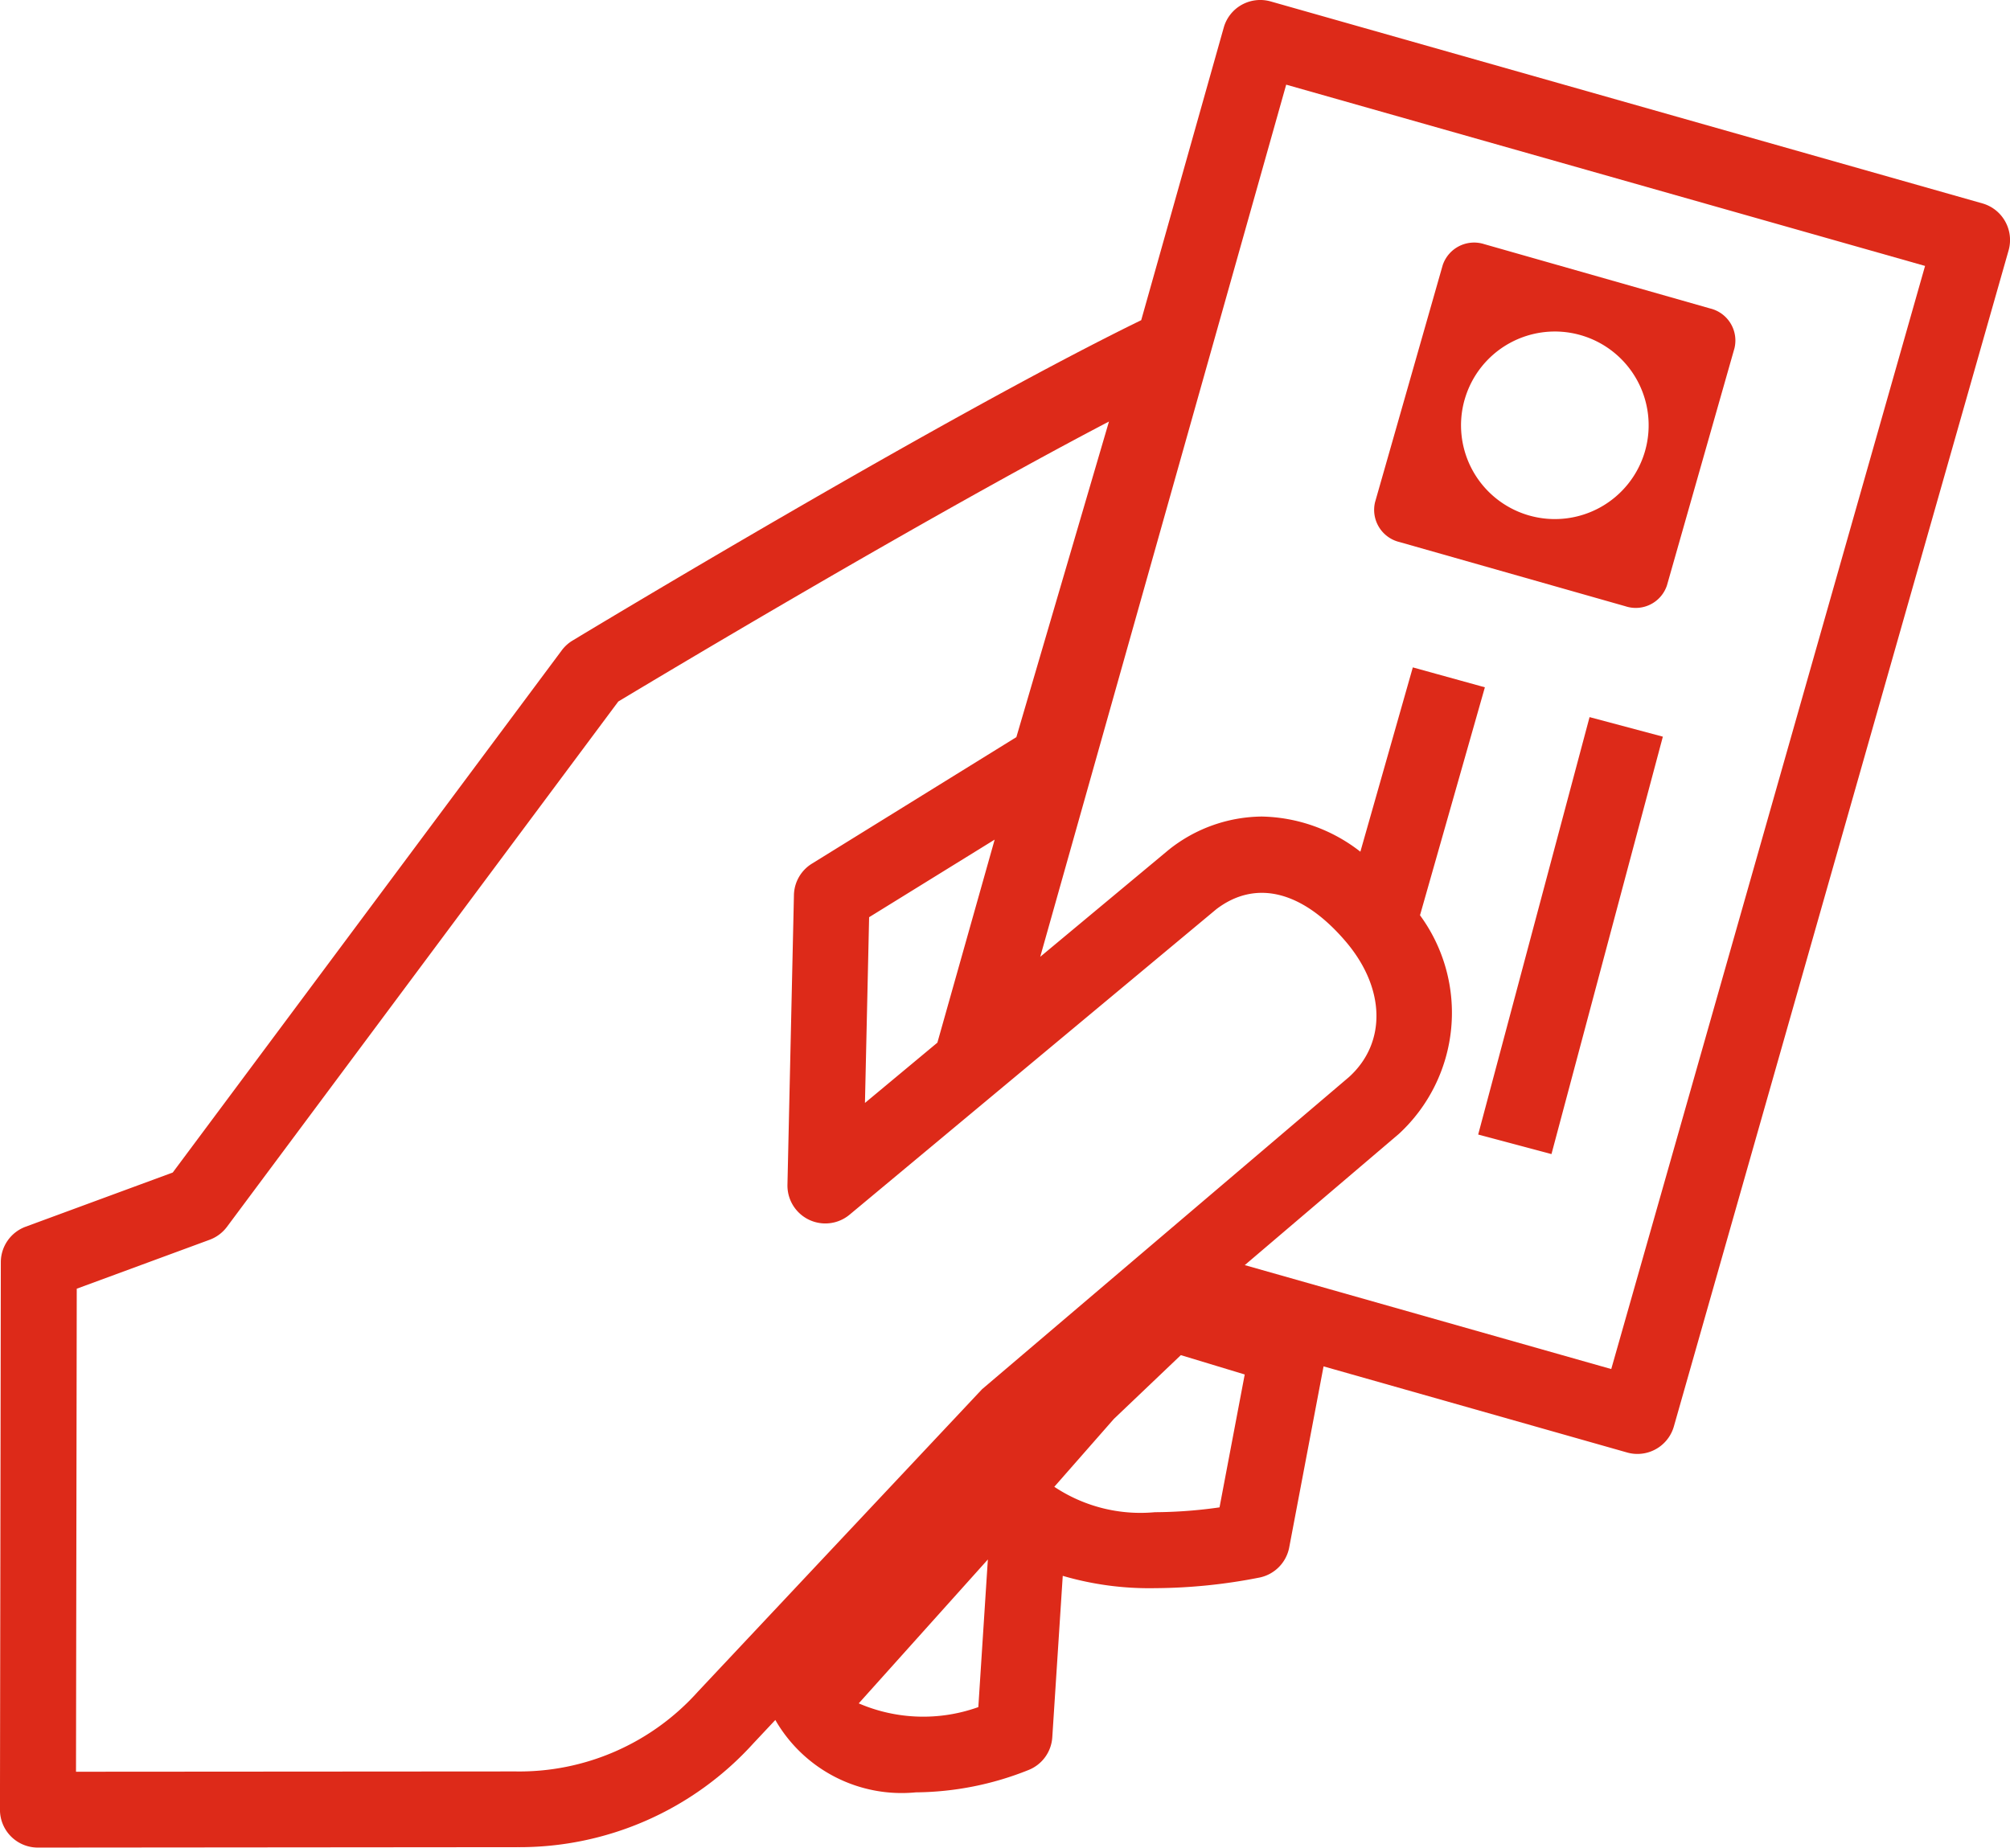 <svg xmlns="http://www.w3.org/2000/svg" width="54.001" height="49.649" viewBox="0 0 54.001 49.649">
  <g id="Groupe_4870" data-name="Groupe 4870" transform="translate(-484.681 -257.754)">
    <path id="Tracé_4851" data-name="Tracé 4851" d="M538.553,263.705a1.019,1.019,0,0,0-.611-.485l-19.125-5.428a1.026,1.026,0,0,0-.776.091,1.015,1.015,0,0,0-.483.613l-2.217,7.862c-5.262,2.566-14.861,8.357-15.276,8.608a1.009,1.009,0,0,0-.291.263l-10.452,14.033-3.952,1.456a1.019,1.019,0,0,0-.667.954l-.023,14.71a1.017,1.017,0,0,0,1.019,1.02h0l12.883-.011a8.478,8.478,0,0,0,6.337-2.787l.592-.631a3.915,3.915,0,0,0,3.774,1.945,8.288,8.288,0,0,0,3.027-.6,1.016,1.016,0,0,0,.64-.88l.281-4.338a8.273,8.273,0,0,0,2.474.331,14.774,14.774,0,0,0,2.826-.288,1.022,1.022,0,0,0,.784-.805l.923-4.867,8.154,2.314a1,1,0,0,0,.279.039,1.019,1.019,0,0,0,.979-.741l8.992-31.6A1.021,1.021,0,0,0,538.553,263.705Zm-27.588,39.922a4.38,4.38,0,0,1-3.213-.1l3.469-3.867Zm.1-8.542-7.636,8.129a6.44,6.44,0,0,1-4.9,2.142l-11.806.008.02-12.98,3.57-1.315a1.026,1.026,0,0,0,.465-.347l10.514-14.117c1.183-.712,8.247-4.942,13.183-7.524l-2.488,8.481-5.493,3.4a1.017,1.017,0,0,0-.483.844l-.174,7.783a1.018,1.018,0,0,0,1.67.805l9.852-8.208c1.049-.8,2.293-.5,3.448.835,1.1,1.265,1.135,2.749.119,3.673Zm.339-14.769-1.539,5.456-1.946,1.62.112-4.991Zm6.041,17.944a12.649,12.649,0,0,1-1.739.13,4.175,4.175,0,0,1-2.7-.683l1.6-1.823,1.8-1.715,1.716.52Zm10.524-3.717-9.846-2.793,4.146-3.531a4.43,4.43,0,0,0,.562-5.87l1.743-6.126-1.936-.535-1.409,4.953a4.431,4.431,0,0,0-2.649-.945,4.059,4.059,0,0,0-2.5.894l-3.452,2.875,6.608-23.436L536.4,264.9Z" transform="translate(0)" fill="#dd2a19"/>
    <path id="Tracé_4852" data-name="Tracé 4852" d="M530.658,273.8l6.068,1.725a.883.883,0,0,0,1.117-.562l1.814-6.373a.886.886,0,0,0-.654-1.067l-6.068-1.728a.89.89,0,0,0-1.117.564L530,272.73A.889.889,0,0,0,530.658,273.8Zm1.749-3.827a2.52,2.52,0,1,1,1.733,3.113A2.52,2.52,0,0,1,532.407,269.971Z" transform="translate(-8.377 -1.48)" fill="#dd2a19"/>
    <rect id="Rectangle_3772" data-name="Rectangle 3772" width="11.609" height="2.038" transform="translate(524.394 288.241) rotate(-75.063)" fill="#dd2a19"/>
  </g>
</svg>
